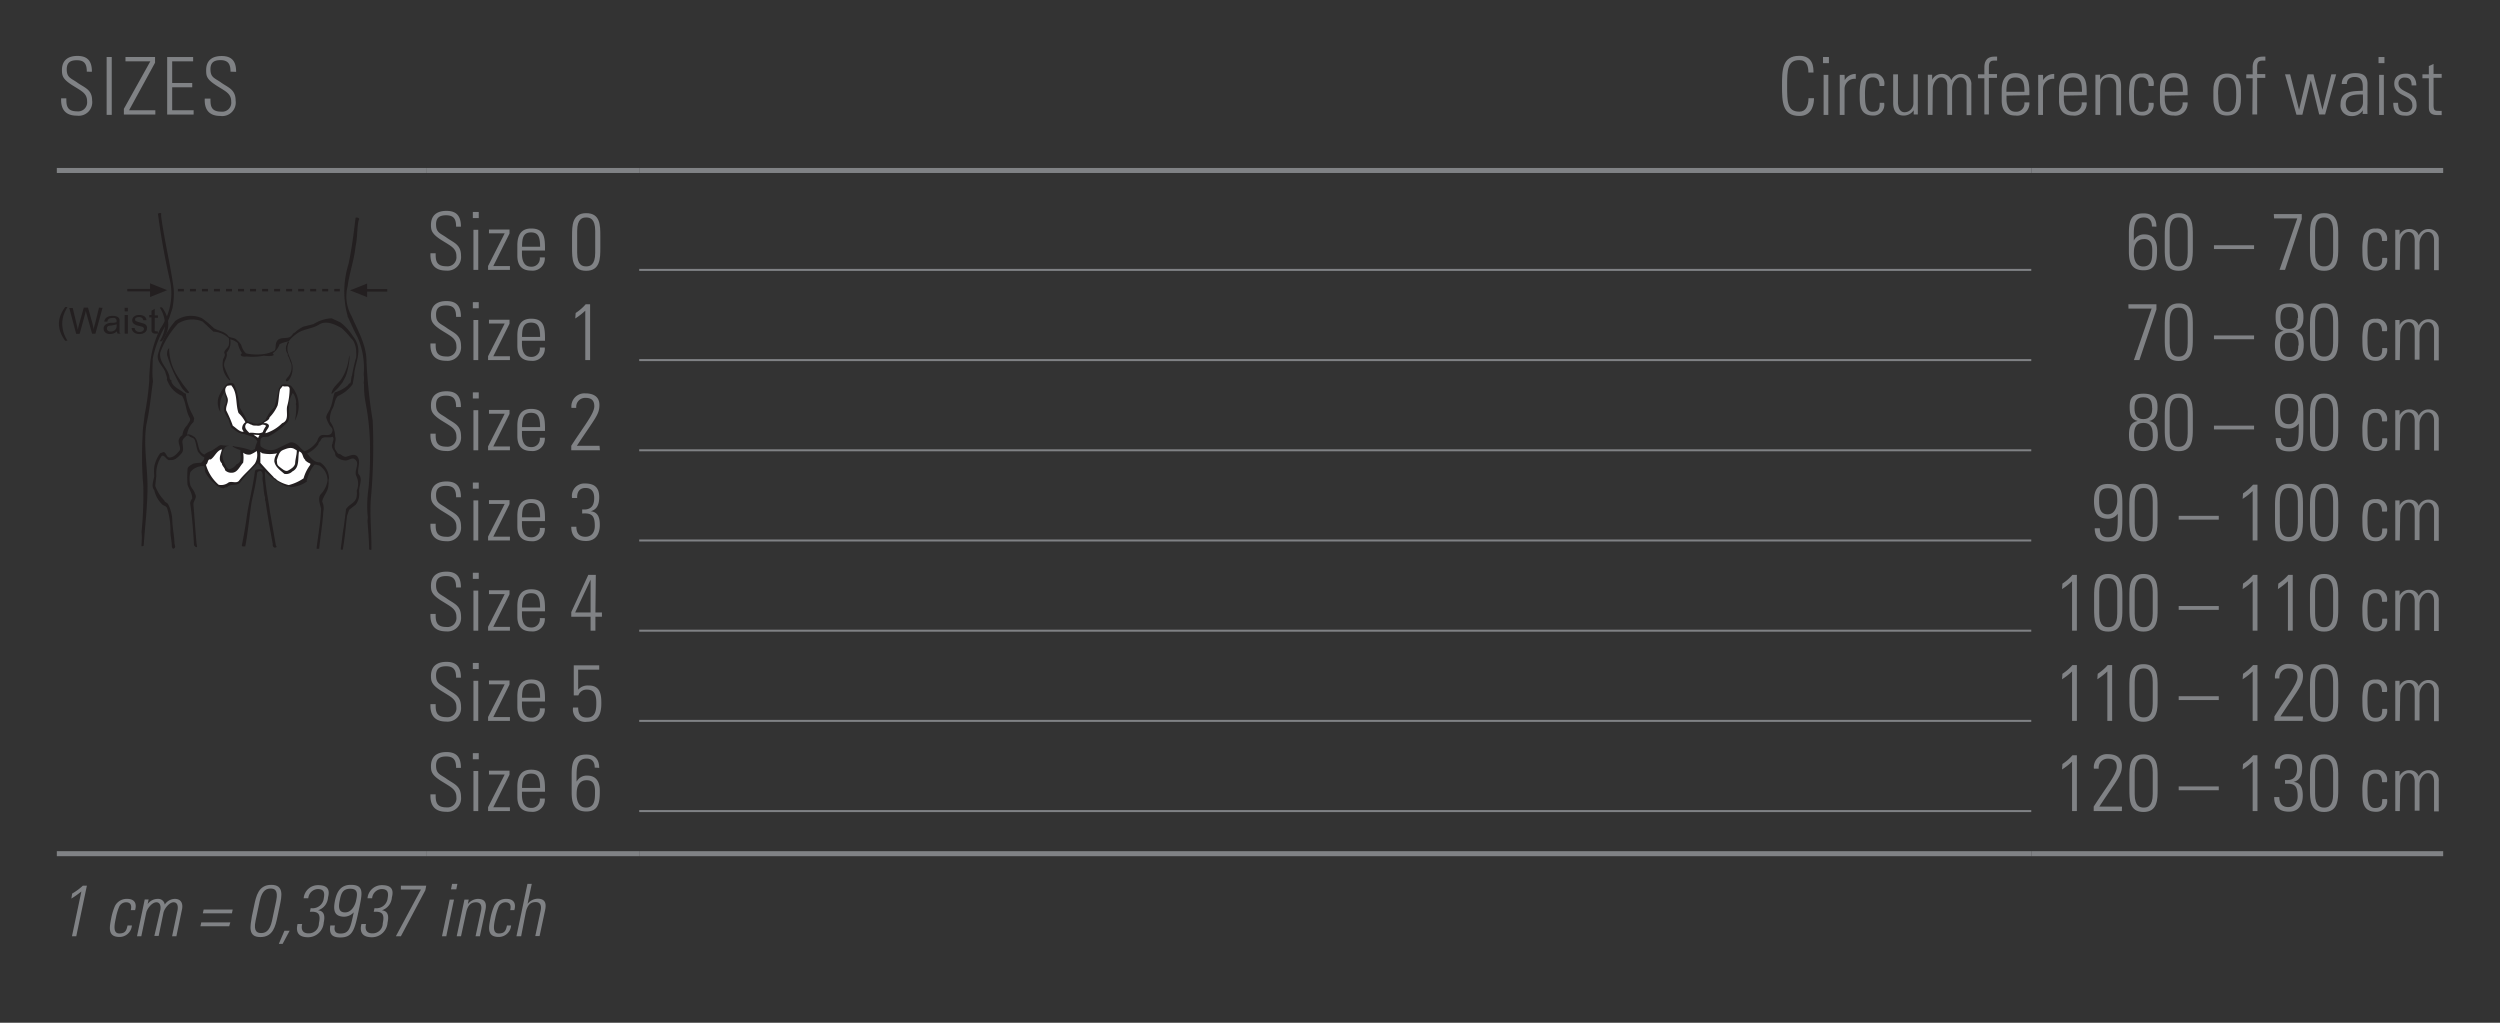 <svg id="Ebene_1" data-name="Ebene 1" xmlns="http://www.w3.org/2000/svg" xmlns:xlink="http://www.w3.org/1999/xlink" viewBox="0 0 249.45 102.05"><rect x="0" y="0" width="249.45" height="102.05" fill="#333333" stroke="none"/><defs><style>.cls-1,.cls-2,.cls-5,.cls-8,.cls-9{fill:none;}.cls-2,.cls-5{stroke:#231f20;stroke-width:0.25px;}.cls-2{stroke-miterlimit:3.86;}.cls-3,.cls-6{fill:#231f20;}.cls-3{fill-rule:evenodd;}.cls-4{clip-path:url(#clip-path);}.cls-5{stroke-miterlimit:3;stroke-dasharray:0.6 0.6;}.cls-7{fill:#fff;}.cls-8,.cls-9{stroke:#808285;stroke-miterlimit:10;}.cls-8{stroke-width:0.2px;}.cls-9{stroke-width:0.5px;}.cls-10{fill:#808285;}</style><clipPath id="clip-path"><rect class="cls-1" x="5.67" y="21.26" width="32.97" height="33.63"/></clipPath></defs><title>Leib-Ruecken 16</title><line class="cls-2" x1="15.08" y1="28.95" x2="12.7" y2="28.95"/><polygon class="cls-3" points="14.97 28.95 14.97 28.27 16.68 28.95 14.97 29.64 14.97 28.95"/><g class="cls-4"><line class="cls-2" x1="36.52" y1="28.97" x2="38.9" y2="28.97"/></g><polygon class="cls-3" points="36.63 28.97 36.63 29.65 34.92 28.97 36.63 28.29 36.63 28.97"/><line class="cls-5" x1="17.75" y1="28.95" x2="33.91" y2="28.95"/><g class="cls-4"><path class="cls-6" d="M15.26,38.08c-.2,1.44-.33,2.86-.65,4.27-.32,2,.11,4.21.11,6.21s-.25,3.88-.38,5.86c0,.08-.14.08-.22.08,0-.45.07-.92,0-1.37a38.94,38.94,0,0,0,.18-4.56c0-.34-.07-.71-.07-1a36.92,36.92,0,0,1,0-4.12c0-.72.14-1.38.2-2.06A28,28,0,0,0,14.89,38l0-.14c0-.58.07-1.17.11-1.75A9.88,9.88,0,0,1,16,32.79a6.2,6.2,0,0,0,1-4.61q-.78-3.35-1.24-6.85a.34.34,0,0,1,.32-.06l0,.33c.33,2.42.92,4.77,1.25,7.19a7.49,7.49,0,0,1-.13,2l-.15.44a5.68,5.68,0,0,1-.62,1.42,10.34,10.34,0,0,0-1.19,3.15c0,.69-.07,1.36,0,2Z"/><path class="cls-6" d="M36.29,38.21a2.91,2.91,0,0,0,0-.85,7.7,7.7,0,0,0-.62-3.73c-.38-.68-.67-1.4-1-2.09a.14.14,0,0,0,0-.09l-.07-.24a9.18,9.18,0,0,1,.17-4.85c.33-1.51.52-3.09.71-4.63.12-.06.31,0,.35.08s-.06.18-.07.28c-.14.79-.09,1.66-.28,2.47-.13,1.36-.61,2.64-.79,4a4,4,0,0,0,.4,3c.62,1.46,1.49,2.85,1.48,4.55a51,51,0,0,0,.62,5.86A58.84,58.84,0,0,1,37,49.84c-.11,1.69.08,3.27.06,5,0,0-.08.07-.14,0l-.09,0c0-1-.11-2-.16-2.89a1.9,1.9,0,0,0,0-.62,12.21,12.21,0,0,1,.1-2.61A35.34,35.34,0,0,0,36.92,45a23.77,23.77,0,0,0-.42-4.69,9.56,9.56,0,0,1-.18-1.94Z"/><path class="cls-6" d="M34.93,38.27c.15-.26.07-.53.19-.8a17.6,17.6,0,0,1,.42-1.82,4.63,4.63,0,0,0,0-.57,2.11,2.11,0,0,0-.14-.74,1.22,1.22,0,0,0-.38-.6,8.48,8.48,0,0,0-.93-1c-.65-.36-1.53-.81-2.26-.35s-1.67.42-2.34,1a3.08,3.08,0,0,0-.68.67,3.39,3.39,0,0,0-.91.28,1.8,1.8,0,0,1-.67.89v.06c.29.22-.29.29-.9.2a5.7,5.7,0,0,1-1.73.08c-.48.08-.76-.15-.45-.33a3,3,0,0,1-.43-1,1.58,1.58,0,0,0-.75-.38,1.52,1.52,0,0,1-.36,1.33c.16.55-.42.89-.2,1.48A8.79,8.79,0,0,0,23,37.94h-.11A2.17,2.17,0,0,1,22.24,36c0-.26.33-.52.13-.78,0-.32.39-.48.46-.79a1.87,1.87,0,0,0,0-.68,2.38,2.38,0,0,0-1.54-.66l-1.07-1a2.64,2.64,0,0,0-2.45.19A8.62,8.62,0,0,0,16,35.15c-.16.91.58,1.43.84,2.19.12.19,0,.52.26.59,0,.06,0,.09,0,.14.19.58.87.78,1.28,1.16.06,0,.15,0,.17.12a5.3,5.3,0,0,0,.65,2l.18.39-.07.37a2,2,0,0,0-.65,1.34c-.2.16-.44.35-.46.61s.21.86-.09,1.18-.61.71-1.09.66c-.41.11-.51-.49-.87-.42a3.09,3.09,0,0,0-.55,2l-.11,1a4.16,4.16,0,0,0,.92,1.47c0,.15.26.19.36.35a3.81,3.81,0,0,1,.42,1.51c0,.78.2,1.6.22,2.39,0,.15.15.35,0,.49s-.21,0-.26-.1c0-.61-.18-1.15-.14-1.79a7.68,7.68,0,0,0-.35-2.13c-.12-.2-.34-.2-.49-.35a2.84,2.84,0,0,1-.78-1.41c-.33-.4-.07-.93,0-1.4a5.19,5.19,0,0,1,0-.94A3.27,3.27,0,0,1,16,45.21c.18,0,.32-.22.49,0s.16.39.4.44c.45,0,.74-.36,1-.65s-.24-.82,0-1.25a.76.76,0,0,1,.31-.33,1.66,1.66,0,0,1,.49-1c.09-.24.39-.42.24-.73-.4-.67-.36-1.53-.76-2.19a2.56,2.56,0,0,1-1.39-1.33l-.13-.27c.06-.25-.09-.48-.14-.73-.21-.63-.92-1.07-.75-1.81a9.11,9.11,0,0,1,1.36-2.88l.36-.45a2.66,2.66,0,0,1,2.67-.28,10.41,10.41,0,0,1,1.2,1c.47.29,1.12.31,1.43.8.25.19.59.12.81.33l0,0,0,0c.39.34.49.54.52.66s.2.54.47.73a5.37,5.37,0,0,0,1.63.07,3.05,3.05,0,0,0,1.21-.38c.16-.36,0-.65.27-1s1-.13,1.29-.37.23-.35.43-.4a3.07,3.07,0,0,1,.87-.6l1-.25a3.67,3.67,0,0,1,1.81-.58l.9.42a5.79,5.79,0,0,1,1.26,1.41A2.26,2.26,0,0,1,35.76,35c0,.85-.4,1.62-.42,2.48l-.15.85a3.61,3.61,0,0,1-1.48,1.19c-.31.33-.31.79-.49,1.18a2.2,2.2,0,0,0-.29,1.36,2.65,2.65,0,0,1,.51,1.48c.18.51-.29,1,.13,1.49.07.11.13.26.28.26s.42.35.71.28.74-.33,1.06-.06c.45.52,0,1.2.14,1.78.52.51,0,1.22.08,1.84a1.78,1.78,0,0,1-.34,1.22l-.66.52-.21.59c-.14,1.12-.22,2.25-.42,3.34,0,.09-.15.06-.22,0l0,0c.12-.75.18-1.55.32-2.28l.22-1.72c.32-.53,1-.6,1.06-1.31a1.55,1.55,0,0,0,0-.52,1.77,1.77,0,0,0-.07-1.54c-.19-.59.52-1.33-.26-1.68-.28,0-.42.12-.66.19a1.3,1.3,0,0,1-1-.35c-.19-.11-.13-.31-.2-.46s-.42-.54-.22-.88c0-.21.21-.49,0-.67-.34.17-.9-.11-1.13.25-.07.2-.28.29-.29.51a2.85,2.85,0,0,1-1.12.91c.35.4.7.92,1.29.88a1.94,1.94,0,0,1,.9,1.61c-.09.19,0,.43-.06.65,0,.65-.52,1.06-.62,1.66a1.54,1.54,0,0,1,.11,1c-.07,1.22-.29,2.47-.41,3.69a.39.39,0,0,1-.26,0l0-.08c.16-1.26.4-2.61.45-3.91-.11-.45-.35-1-.06-1.41a2.54,2.54,0,0,0,.7-1.37,1.75,1.75,0,0,0-.85-1.54c-.16,0-.27-.09-.44-.07a3.66,3.66,0,0,0-.75,1.47c0,.06-.09.12,0,.2a3,3,0,0,1-1.65.58c-.13-.14-.38,0-.53-.12A7.18,7.18,0,0,1,26.43,47l0,0c0,1.41.34,2.73.51,4.09l.59,3.34s.08.08.06.14-.21.12-.31,0-.06-.22-.07-.32c-.26-1.39-.51-2.81-.72-4.22-.09-.12,0-.34-.07-.49-.13-.47-.11-1-.2-1.48s.13-.8-.2-1.06c-.18,0-.37.06-.37.26-.12,1-.33,1.86-.53,2.77-.24,1.49-.36,3-.65,4.51-.11-.06-.29.06-.34-.11.18-.92.34-1.8.47-2.73.21-1.56.64-3.12.84-4.7.16-.29.59-.15.83-.17l-.54-.61A13.55,13.55,0,0,0,24,48.09c-.33.47-1,.12-1.35.53a.56.56,0,0,0-.34.11,1.35,1.35,0,0,1-.93-.53,3.32,3.32,0,0,1-.89-1.08c-.09-.19,0-.41-.12-.61l-.07,0A1.6,1.6,0,0,0,19,47.1a2.61,2.61,0,0,0,0,1.34c.12.29.39.51.45.82.27.38-.15.68-.15,1.06.11,1.33.19,2.56.31,3.89l.06.35c-.15.12-.22-.09-.31-.14-.09-1.46-.18-2.82-.39-4.23a1,1,0,0,1,.21-.45c0-.54-.32-.92-.47-1.38a10.61,10.61,0,0,1,0-1.51c0-.31.32-.42.55-.58a3.37,3.37,0,0,1,.8-.09c.15-.14.35-.31.32-.56-.26-.07-.41-.32-.6-.51-.19-.39-.2-.85-.36-1.24-.12-.24-.38-.18-.52-.34s-.29,0-.35-.12.17,0,.22-.07c.25,0,.43.14.63.26.52.49.21,1.46,1,1.76.33-.31.75-.35,1.08-.63.19-.1.34-.27.54-.32a8,8,0,0,0,.87.07c.07,0,.18,0,.21,0v0c-.25,0-.62,0-.7.28-.46.54-.08,1.34.21,1.88l.22.18a1.1,1.1,0,0,0,.76-.49c.65-.23.35-.9.4-1.39L24,44.91a2.94,2.94,0,0,1-.79-.35c0-.12.18,0,.26,0a7.73,7.73,0,0,1,1.64.39l.33-.14a2.71,2.71,0,0,1,.24-.74c-.22-.55-.88-.58-1.35-.78-.5,0-.85-.35-1.23-.61a4.5,4.5,0,0,1-.28-.79c-.22-.47-.73-1-.33-1.57a1,1,0,0,0-.06-.89c0-.11,0-.2,0-.31A2.12,2.12,0,0,0,22,40a4.07,4.07,0,0,0,0,1.13,1.82,1.82,0,0,1-.2-1.47,3.61,3.61,0,0,1,.89-1.38c.21-.07.51-.15.67.07a7.23,7.23,0,0,1,.55,2.28c.24.44.53.86.72,1.29.14.28.47.15.67.33.18,0,.39.09.53,0,.29,0,.48-.22.68-.38a3.58,3.58,0,0,1,.85-1.21,17.42,17.42,0,0,0,.48-1.94c.14-.08.18-.31.35-.35a1.38,1.38,0,0,1,.85.13,2.88,2.88,0,0,1,.76,1.88A3.09,3.09,0,0,1,29.41,42a5.79,5.79,0,0,0,.14-1.58c-.07-.09,0-.2,0-.29a1.76,1.76,0,0,0-.33-.92,2,2,0,0,0-.35,1.19c-.14.62.24,1.4-.32,1.87a7.5,7.5,0,0,1-1.75,1.28c-.29.11-.69-.09-.8.33a1.93,1.93,0,0,0,0,.64,1.49,1.49,0,0,0,1.58.28l1.35-.65c.68-.12,1,.62,1.46.88a2.66,2.66,0,0,0,1.25-1c.08-.23.19-.56.49-.62s.82.15,1-.28-.21-.54-.31-.82a3.35,3.35,0,0,1-.27-.63c0-.36.31-.62.42-1,.22-.49.22-1,.43-1.52a3.5,3.5,0,0,0,1.27-.68l.2-.24"/><path class="cls-6" d="M33.76,38.68l-.61.6s-.06,0-.08,0c.08-.62.68-1,1-1.47a4.92,4.92,0,0,0,.74-2.13c.07,0,0-.14.08-.2a6.74,6.74,0,0,1-.39,2.06l-.32.61Z"/><path class="cls-6" d="M28.83,34.18c-.52,1,.47,1.71.36,2.69A1.83,1.83,0,0,1,28.76,38c-.06,0-.15.12-.22,0s.07-.18.08-.27a1.52,1.52,0,0,0,.44-1.46c-.16-.24-.16-.55-.35-.78.06-.24-.19-.35-.16-.58a.71.71,0,0,1,.08-.55c0-.08.09-.38.21-.22"/><path class="cls-6" d="M18.11,38.13c.22.35.51.65.75,1,0,0,0,.09-.07.09-.24,0-.36-.2-.51-.35s-.31-.47-.46-.72l-.15-.28a13.07,13.07,0,0,1-1-2.45c0-.25,0-.54.21-.68a5.12,5.12,0,0,0,.41,2,6.7,6.7,0,0,0,.62,1.09Z"/><path class="cls-7" d="M23.11,38.5c.61.74.38,1.84.69,2.71a3.3,3.3,0,0,1,.69.92.73.73,0,0,0-.33.61c0,.15.15.25.13.35-.41,0-.72-.39-1.06-.61a12.39,12.39,0,0,0-.66-1.53c-.07-.46.29-.82.12-1.28s-.39-.86,0-1.18c.14,0,.32-.08.45,0"/><path class="cls-7" d="M28.9,38.77a6.65,6.65,0,0,1-.24,1.74c-.15.56.25,1.43-.51,1.72a3.94,3.94,0,0,1-1.66,1c0-.35.72-.76.08-1a.73.73,0,0,0-.28,0c.2-.21.56-.27.61-.59a3.94,3.94,0,0,0,.8-1.19c.13-.55.11-1.06.25-1.61l.27-.33c.19.15.62-.12.67.25"/><path class="cls-7" d="M26.12,42.37c.14,0,.32,0,.43.13a2.27,2.27,0,0,0-.33.62c-.41.24-.89,0-1.35.07-.19-.22-.52-.46-.36-.81s.41,0,.61,0c.13.12.36.07.52.09a.74.74,0,0,0,.48-.08"/><path class="cls-7" d="M25.9,43.41a1.13,1.13,0,0,0-.14.29l-.47-.33,0,0Z"/><path class="cls-7" d="M29.62,44.95c0,.44-.17.88-.18,1.35-.1.32-.45.52-.71.66s-.62-.21-.88-.41-.19-.41-.23-.65c.13-.37.22-.84.62-1s.81-.33,1.19-.07Z"/><path class="cls-7" d="M22.14,44.85c-.08.42-.42,1,0,1.38,0,.26.29.42.32.69a.84.84,0,0,0,.66.25c.58,0,.78-.62,1.14-1a3.15,3.15,0,0,0,0-1,.9.9,0,0,0,.73.18,3.32,3.32,0,0,0,.63-.35,1.66,1.66,0,0,1-.19,1.25c-.49.61-1.13,1.11-1.61,1.75-.28.25-.65,0-1,.13a1.19,1.19,0,0,1-1,.24,4.1,4.1,0,0,1-1.27-2c.24-.14.13-.6.47-.52.4-.27.58-.84,1.06-1"/><path class="cls-7" d="M30.43,45.9a1.31,1.31,0,0,0,.53.35v.13a4,4,0,0,0-.67,1.35,4.68,4.68,0,0,1-1.48.67,3.62,3.62,0,0,1-1.2-.52c-.06-.13-.26-.16-.34-.31-.45-.46-.87-.91-1.29-1.39V45.1c.07,0,.12.12.21.13a3.6,3.6,0,0,0,1.46,0,1.36,1.36,0,0,0-.28.78c.07.56.57.9,1,1.27a.86.86,0,0,0,.8-.24c.75-.37.53-1.31.67-2,.44.14.31.6.61.83"/><path class="cls-6" d="M6.74,34H6.51a3.08,3.08,0,0,1-.46-.81,2.45,2.45,0,0,1-.17-.87,2.32,2.32,0,0,1,.18-.91,3.67,3.67,0,0,1,.45-.78h.23a3.67,3.67,0,0,0-.42.9,3,3,0,0,0-.11.79A3.17,3.17,0,0,0,6.74,34Z"/><path class="cls-6" d="M10.23,30.72l-.71,2.58H9.19l-.56-2A2.24,2.24,0,0,1,8.57,31h0l-.07.31-.55,2H7.6l-.69-2.58h.35l.4,1.69q.08.33.1.49v0h0q.07-.33.11-.48l.49-1.74h.42L9.15,32a7.07,7.07,0,0,1,.2.91h0q0-.21.12-.56l.41-1.66Z"/><path class="cls-6" d="M12.06,33.29h-.33a.7.7,0,0,1-.06-.23,1,1,0,0,1-.69.27.69.69,0,0,1-.47-.15.49.49,0,0,1-.17-.39.5.5,0,0,1,.16-.38,1,1,0,0,1,.57-.2l.29,0,.27-.06a1.57,1.57,0,0,0,0-.2.29.29,0,0,0-.19-.22.7.7,0,0,0-.25,0,.6.6,0,0,0-.32.08.42.42,0,0,0-.16.28l-.31,0a.63.63,0,0,1,.26-.43,1,1,0,0,1,.58-.14,1,1,0,0,1,.49.1.41.41,0,0,1,.19.24,1.5,1.5,0,0,1,0,.36v.43c0,.26,0,.43,0,.52A.67.67,0,0,0,12.06,33.29Zm-.42-.82v-.11a3.35,3.35,0,0,1-.61.13q-.36,0-.36.3a.27.27,0,0,0,.1.21.41.41,0,0,0,.28.08.65.65,0,0,0,.41-.14A.57.57,0,0,0,11.64,32.47Z"/><path class="cls-6" d="M12.76,31.07h-.32v-.36h.32Zm0,2.22h-.32V31.43h.32Z"/><path class="cls-6" d="M14.29,31.95a.33.33,0,0,0-.12-.23.47.47,0,0,0-.29-.08.61.61,0,0,0-.29.06.19.19,0,0,0-.11.18.16.16,0,0,0,.09.16,1.9,1.9,0,0,0,.35.12l.44.13a.53.53,0,0,1,.23.16.46.46,0,0,1,.08.29.53.53,0,0,1-.2.42.82.82,0,0,1-.54.17.9.9,0,0,1-.55-.15.66.66,0,0,1-.25-.45l.31,0a.43.43,0,0,0,.15.29.53.53,0,0,0,.34.1.5.5,0,0,0,.32-.09.26.26,0,0,0,.11-.21.18.18,0,0,0-.05-.14.32.32,0,0,0-.13-.08l-.34-.09a1.1,1.1,0,0,1-.52-.23.45.45,0,0,1-.13-.32.47.47,0,0,1,.19-.38.77.77,0,0,1,.5-.15.89.89,0,0,1,.52.13.55.55,0,0,1,.22.39Z"/><path class="cls-6" d="M15.78,33.29l-.24,0a.5.5,0,0,1-.3-.07.3.3,0,0,1-.12-.19,1.78,1.78,0,0,1,0-.31V31.67h-.23v-.24h.23V31l.32-.19v.66h.32v.24h-.32v1.09a.49.49,0,0,0,0,.2s.07.06.15.06h.14Z"/><path class="cls-6" d="M16.16,30.67a3.09,3.09,0,0,1,.46.81,2.46,2.46,0,0,1,.17.88,2.31,2.31,0,0,1-.18.91,3.66,3.66,0,0,1-.45.78h-.23a3.66,3.66,0,0,0,.42-.9,3,3,0,0,0,.11-.79,3.17,3.17,0,0,0-.53-1.69Z"/></g><line class="cls-8" x1="63.78" y1="26.93" x2="202.68" y2="26.93"/><line class="cls-8" x1="63.78" y1="35.93" x2="202.68" y2="35.93"/><line class="cls-8" x1="63.78" y1="44.93" x2="202.68" y2="44.93"/><line class="cls-8" x1="63.78" y1="53.93" x2="202.68" y2="53.93"/><line class="cls-8" x1="63.78" y1="62.93" x2="202.68" y2="62.93"/><line class="cls-8" x1="63.78" y1="71.93" x2="202.68" y2="71.93"/><line class="cls-8" x1="63.78" y1="80.93" x2="202.68" y2="80.93"/><line class="cls-9" x1="5.67" y1="17.01" x2="42.52" y2="17.01"/><line class="cls-9" x1="42.52" y1="17.01" x2="63.78" y2="17.01"/><line class="cls-9" x1="63.78" y1="17.01" x2="202.68" y2="17.01"/><line class="cls-9" x1="202.68" y1="17.01" x2="243.78" y2="17.01"/><line class="cls-9" x1="5.67" y1="85.18" x2="42.52" y2="85.18"/><line class="cls-9" x1="42.52" y1="85.18" x2="63.78" y2="85.18"/><line class="cls-9" x1="63.78" y1="85.18" x2="202.68" y2="85.18"/><line class="cls-9" x1="202.68" y1="85.18" x2="243.78" y2="85.18"/><path class="cls-10" d="M8.66,7.15c0-.71-.19-1.14-1-1.14-.62,0-1,.22-1,.9,0,.86.43.88,1.08,1.35S9.19,8.92,9.19,10a1.35,1.35,0,0,1-1.52,1.54c-1.12,0-1.62-.61-1.57-1.73h.52c0,.64,0,1.3,1.07,1.3a.9.9,0,0,0,1-1c0-.78-.51-1-1.34-1.52C6.24,7.91,6.19,7.57,6.18,7c0-1,.62-1.42,1.55-1.42,1.19,0,1.44.74,1.44,1.58Z"/><path class="cls-10" d="M11.15,5.69v5.77h-.51V5.69Z"/><path class="cls-10" d="M15.47,5.69v.57L12.88,11H15.5v.43H12.36v-.57L15,6.12H12.52V5.69Z"/><path class="cls-10" d="M19.27,5.69v.43H17.18V8.28h2v.43h-2V11h2.14v.43H16.68V5.69Z"/><path class="cls-10" d="M23,7.15C23,6.44,22.8,6,22,6c-.62,0-1,.22-1,.9,0,.86.43.88,1.08,1.35s1.43.66,1.43,1.78A1.35,1.35,0,0,1,22,11.57c-1.12,0-1.62-.61-1.57-1.73H21c0,.64,0,1.3,1.07,1.3a.9.9,0,0,0,1-1c0-.78-.51-1-1.34-1.52-1.11-.69-1.16-1-1.16-1.61,0-1,.62-1.42,1.55-1.42,1.19,0,1.44.74,1.44,1.58Z"/><path class="cls-10" d="M177.81,8.57c0-1.56,0-3,1.73-3,1.39,0,1.41,1.15,1.41,1.67h-.51c0-.64-.17-1.24-.9-1.24-1.2,0-1.22,1-1.22,2.57s0,2.57,1.22,2.57c.66,0,.9-.59.91-1.34H181c0,.42-.09,1.77-1.45,1.77C177.83,11.57,177.81,10.13,177.81,8.57Z"/><path class="cls-10" d="M181.9,6.3V5.69h.59V6.3Zm.06,5.17v-4h.47v4Z"/><path class="cls-10" d="M184.07,8h0a1.21,1.21,0,0,1,1.1-.62v.49a1,1,0,0,0-1.12,1v2.6h-.48v-4h.48Z"/><path class="cls-10" d="M187.54,8.58c0-.5-.16-.86-.7-.86a.66.66,0,0,0-.64.46,5.56,5.56,0,0,0-.11,1.27c0,.73,0,1.7.74,1.7s.71-.4.73-.89H188a1.07,1.07,0,0,1-1.09,1.27c-1.35,0-1.35-1.08-1.35-2.08a5.37,5.37,0,0,1,.12-1.33,1.15,1.15,0,0,1,1.2-.78A1,1,0,0,1,188,8.58Z"/><path class="cls-10" d="M191.36,7.42v4h-.41V11h0a1.2,1.2,0,0,1-1,.53c-.82,0-1.05-.61-1.05-1.26V7.42h.48V10.2c0,.11,0,1,.67,1a.9.9,0,0,0,.87-.89V7.42Z"/><path class="cls-10" d="M192.83,11.46h-.47v-4h.43v.5h0a1.07,1.07,0,0,1,1-.58.93.93,0,0,1,.91.63,1.06,1.06,0,0,1,1-.63,1,1,0,0,1,1,1.11v3h-.47V8.57c0-.4-.15-.85-.62-.85s-.83.61-.83,1.14v2.6h-.48V8.57c0-.4-.15-.85-.62-.85s-.83.61-.83,1.14Z"/><path class="cls-10" d="M198,7.81h-.64V7.42H198V6.74c0-.38.06-1.09,1-1.09l.27,0v.4h-.36c-.46,0-.46.42-.46.65v.69h.81v.38h-.81v3.65H198Z"/><path class="cls-10" d="M200.21,9.54v.31c0,.56.15,1.3.9,1.3a.82.82,0,0,0,.88-.93h.5a1.22,1.22,0,0,1-1.38,1.31c-.69,0-1.38-.28-1.38-1.5V9c0-1.17.48-1.7,1.38-1.7,1.38,0,1.38,1,1.38,2.2ZM202,9.16c0-.9-.14-1.43-.9-1.43s-.9.54-.9,1.43Z"/><path class="cls-10" d="M203.87,8h0a1.21,1.21,0,0,1,1.1-.62v.49a1,1,0,0,0-1.12,1v2.6h-.48v-4h.48Z"/><path class="cls-10" d="M205.93,9.54v.31c0,.56.15,1.3.9,1.3a.82.82,0,0,0,.88-.93h.5a1.22,1.22,0,0,1-1.38,1.31c-.69,0-1.38-.28-1.38-1.5V9c0-1.17.48-1.7,1.38-1.7,1.38,0,1.38,1,1.38,2.2Zm1.81-.38c0-.9-.14-1.43-.9-1.43s-.9.54-.9,1.43Z"/><path class="cls-10" d="M209.55,11.46h-.47v-4h.47v.5h0a1.16,1.16,0,0,1,1-.58c1,0,1.09.74,1.09,1.27v2.85h-.48V8.64c0-.47-.18-.91-.74-.91s-.86.3-.86,1.2Z"/><path class="cls-10" d="M214.38,8.58c0-.5-.16-.86-.7-.86a.66.66,0,0,0-.64.46,5.56,5.56,0,0,0-.11,1.27c0,.73,0,1.7.74,1.7s.71-.4.73-.89h.48a1.07,1.07,0,0,1-1.09,1.27c-1.35,0-1.35-1.08-1.35-2.08a5.37,5.37,0,0,1,.12-1.33,1.15,1.15,0,0,1,1.2-.78,1,1,0,0,1,1.12,1.24Z"/><path class="cls-10" d="M216,9.54v.31c0,.56.15,1.3.9,1.3a.82.82,0,0,0,.88-.93h.5a1.22,1.22,0,0,1-1.38,1.31c-.69,0-1.38-.28-1.38-1.5V9c0-1.17.48-1.7,1.38-1.7,1.38,0,1.38,1,1.38,2.2Zm1.81-.38c0-.9-.14-1.43-.9-1.43s-.9.54-.9,1.43Z"/><path class="cls-10" d="M220.85,9.88V9c0-1,.44-1.66,1.38-1.66S223.6,8,223.6,9v.87c0,1-.44,1.66-1.38,1.66S220.85,10.93,220.85,9.88Zm.48-.44c0,1.06.12,1.72.9,1.72s.9-.66.9-1.72-.12-1.71-.9-1.71S221.32,8.39,221.32,9.44Z"/><path class="cls-10" d="M224.77,7.81h-.64V7.42h.64V6.74c0-.38.06-1.09,1-1.09l.27,0v.4h-.36c-.46,0-.46.42-.46.65v.69h.81v.38h-.81v3.65h-.48Z"/><path class="cls-10" d="M228,7.42h.51l.89,3.53h0l.85-3.53h.59l.89,3.53h0l.89-3.53h.48l-1.1,4h-.59L230.57,8h0l-.84,3.45h-.59Z"/><path class="cls-10" d="M235.77,11h0a1.28,1.28,0,0,1-1.13.58,1.06,1.06,0,0,1-1.1-1.19c0-1.42,1.41-1.27,2.22-1.34V8.68c0-.59-.17-1-.81-1-.44,0-.78.22-.78.7h-.51c0-.78.63-1.08,1.33-1.08.4,0,1.24,0,1.24,1.07v2a8.64,8.64,0,0,0,0,1h-.49Zm0-1.57c-.68,0-1.71-.06-1.71.93,0,.46.23.83.72.83a1,1,0,0,0,1-1Z"/><path class="cls-10" d="M237.33,6.3V5.69h.59V6.3Zm.06,5.17v-4h.47v4Z"/><path class="cls-10" d="M240,11.54c-.86,0-1.2-.42-1.2-1.28h.48c0,.55.13.92.74.92a.62.62,0,0,0,.68-.71c0-1.06-1.8-.78-1.8-2.12,0-.74.51-1,1.2-1s1,.55,1,1.17h-.47c0-.51-.16-.78-.7-.78a.57.57,0,0,0-.61.58c0,1,1.8.74,1.8,2.09A1,1,0,0,1,240,11.54Z"/><path class="cls-10" d="M241.71,7.81V7.42h.64V6.59l.47-.21v1h.81v.38h-.81V10.4c0,.54.06.66.44.66a2.33,2.33,0,0,0,.37,0v.42l-.45,0c-.64,0-.83-.29-.83-.78V7.81Z"/><path class="cls-10" d="M45.51,22.62c0-.71-.19-1.14-1-1.14-.62,0-1,.22-1,.9,0,.86.43.88,1.08,1.35S46,24.39,46,25.51A1.35,1.35,0,0,1,44.52,27c-1.12,0-1.62-.61-1.57-1.73h.52c0,.64,0,1.3,1.07,1.3a.9.9,0,0,0,1-1c0-.78-.51-1-1.34-1.52C43.09,23.38,43,23,43,22.46c0-1,.62-1.42,1.55-1.42,1.19,0,1.44.74,1.44,1.58Z"/><path class="cls-10" d="M47.18,21.76v-.61h.59v.61Zm.06,5.17v-4h.48v4Z"/><path class="cls-10" d="M48.7,26.54l1.66-3.26H48.79v-.38h2.05v.4l-1.62,3.25h1.66v.38H48.7Z"/><path class="cls-10" d="M52.08,25v.31c0,.56.15,1.3.9,1.3a.82.82,0,0,0,.88-.93h.5A1.22,1.22,0,0,1,53,27c-.69,0-1.38-.28-1.38-1.5v-1c0-1.17.48-1.7,1.38-1.7,1.38,0,1.38,1,1.38,2.2Zm1.81-.38c0-.9-.14-1.43-.9-1.43s-.9.54-.9,1.43Z"/><path class="cls-10" d="M59.9,23.54v1.21c0,1,0,2.27-1.41,2.27s-1.41-1.22-1.41-2.27V23.54c0-1,0-2.27,1.41-2.27S59.9,22.49,59.9,23.54Zm-2.31,1.69c0,1.26.55,1.35.9,1.35s.9-.1.9-1.35V23.05c0-1.26-.55-1.35-.9-1.35s-.9.1-.9,1.35Z"/><path class="cls-10" d="M214.72,22.6c0-.55-.25-.9-.81-.9-1,0-1,1-1,1.85V24h0a1.14,1.14,0,0,1,1.08-.61c1.32,0,1.24,1.41,1.24,1.58,0,1.09-.13,2-1.34,2s-1.47-.79-1.47-1.9V23.29c0-1.35.25-2,1.47-2,.86,0,1.27.46,1.28,1.33Zm-.8,1.26c-.58,0-1,.38-1,1.33,0,0-.11,1.4.93,1.4.86,0,.9-.78.9-1.45C214.78,24.27,214.57,23.85,213.92,23.85Z"/><path class="cls-10" d="M218.8,23.54v1.21c0,1,0,2.27-1.41,2.27S216,25.79,216,24.75V23.54c0-1,0-2.27,1.41-2.27S218.8,22.49,218.8,23.54Zm-2.31,1.69c0,1.26.55,1.35.9,1.35s.9-.1.9-1.35V23.05c0-1.26-.55-1.35-.9-1.35s-.9.1-.9,1.35Z"/><path class="cls-10" d="M220.91,24.85v-.38h4v.38Z"/><path class="cls-10" d="M226.88,21.36h2.79v.51L228,26.93h-.55l1.77-5.14h-2.31Z"/><path class="cls-10" d="M233.31,23.54v1.21c0,1,0,2.27-1.41,2.27s-1.41-1.22-1.41-2.27V23.54c0-1,0-2.27,1.41-2.27S233.31,22.49,233.31,23.54ZM231,25.23c0,1.26.55,1.35.9,1.35s.9-.1.9-1.35V23.05c0-1.26-.55-1.35-.9-1.35s-.9.1-.9,1.35Z"/><path class="cls-10" d="M237.68,24.05c0-.5-.16-.86-.7-.86a.66.66,0,0,0-.64.46,5.56,5.56,0,0,0-.11,1.27c0,.73,0,1.7.74,1.7s.71-.4.73-.89h.48A1.07,1.07,0,0,1,237.07,27c-1.35,0-1.35-1.08-1.35-2.08a5.37,5.37,0,0,1,.12-1.33,1.15,1.15,0,0,1,1.2-.78,1,1,0,0,1,1.12,1.24Z"/><path class="cls-10" d="M239.45,26.93H239v-4h.43v.5h0a1.07,1.07,0,0,1,1-.58.93.93,0,0,1,.91.63,1.06,1.06,0,0,1,1-.63,1,1,0,0,1,1,1.11v3h-.47V24c0-.4-.15-.85-.62-.85s-.83.61-.83,1.14v2.6h-.48V24c0-.4-.15-.85-.62-.85s-.83.61-.83,1.14Z"/><path class="cls-10" d="M45.51,31.62c0-.71-.19-1.14-1-1.14-.62,0-1,.22-1,.9,0,.86.43.88,1.08,1.35S46,33.39,46,34.51A1.35,1.35,0,0,1,44.52,36c-1.12,0-1.62-.61-1.57-1.73h.52c0,.64,0,1.3,1.07,1.3a.9.9,0,0,0,1-1c0-.78-.51-1-1.34-1.52C43.09,32.38,43,32,43,31.46c0-1,.62-1.42,1.55-1.42,1.19,0,1.44.74,1.44,1.58Z"/><path class="cls-10" d="M47.18,30.76v-.61h.59v.61Zm.06,5.17v-4h.48v4Z"/><path class="cls-10" d="M48.7,35.54l1.66-3.26H48.79v-.38h2.05v.4l-1.62,3.25h1.66v.38H48.7Z"/><path class="cls-10" d="M52.08,34v.31c0,.56.15,1.3.9,1.3a.82.82,0,0,0,.88-.93h.5A1.22,1.22,0,0,1,53,36c-.69,0-1.38-.28-1.38-1.5v-1c0-1.17.48-1.7,1.38-1.7,1.38,0,1.38,1,1.38,2.2Zm1.81-.38c0-.9-.14-1.43-.9-1.43s-.9.54-.9,1.43Z"/><path class="cls-10" d="M57.44,31.23a4.75,4.75,0,0,0,1-.87h.44v5.57h-.48V31a7,7,0,0,1-1,.78Z"/><path class="cls-10" d="M212.37,30.36h2.8v.51l-1.7,5.06h-.55l1.77-5.14h-2.31Z"/><path class="cls-10" d="M218.8,32.54v1.21c0,1,0,2.27-1.41,2.27S216,34.79,216,33.75V32.54c0-1,0-2.27,1.41-2.27S218.8,31.49,218.8,32.54Zm-2.31,1.69c0,1.26.55,1.35.9,1.35s.9-.1.9-1.35V32.05c0-1.26-.55-1.35-.9-1.35s-.9.1-.9,1.35Z"/><path class="cls-10" d="M220.91,33.85v-.38h4v.38Z"/><path class="cls-10" d="M229,33c.75.17.87.73.87,1.41s-.19,1.6-1.44,1.6-1.44-.87-1.44-1.6.12-1.24.87-1.41l0,0c-.67-.14-.8-.7-.8-1.33s0-1.39,1.39-1.39,1.39.88,1.39,1.39-.13,1.19-.82,1.33Zm.36,1.47c0-.6-.06-1.27-.93-1.27s-.93.67-.93,1.27.22,1.15.93,1.15S229.32,35.13,229.32,34.48Zm-.06-2.75c0-.66-.17-1.08-.88-1.08s-.88.42-.88,1.08.21,1.1.88,1.1S229.26,32.37,229.26,31.73Z"/><path class="cls-10" d="M233.31,32.54v1.21c0,1,0,2.27-1.41,2.27s-1.41-1.22-1.41-2.27V32.54c0-1,0-2.27,1.41-2.27S233.31,31.49,233.31,32.54ZM231,34.23c0,1.26.55,1.35.9,1.35s.9-.1.9-1.35V32.05c0-1.26-.55-1.35-.9-1.35s-.9.1-.9,1.35Z"/><path class="cls-10" d="M237.68,33.05c0-.5-.16-.86-.7-.86a.66.66,0,0,0-.64.46,5.56,5.56,0,0,0-.11,1.27c0,.73,0,1.7.74,1.7s.71-.4.73-.89h.48A1.07,1.07,0,0,1,237.07,36c-1.35,0-1.35-1.08-1.35-2.08a5.37,5.37,0,0,1,.12-1.33,1.15,1.15,0,0,1,1.2-.78,1,1,0,0,1,1.12,1.24Z"/><path class="cls-10" d="M239.45,35.93H239v-4h.43v.5h0a1.07,1.07,0,0,1,1-.58.93.93,0,0,1,.91.63,1.06,1.06,0,0,1,1-.63,1,1,0,0,1,1,1.11v3h-.47V33c0-.4-.15-.85-.62-.85s-.83.61-.83,1.14v2.6h-.48V33c0-.4-.15-.85-.62-.85s-.83.61-.83,1.14Z"/><path class="cls-10" d="M45.51,40.62c0-.71-.19-1.14-1-1.14-.62,0-1,.22-1,.9,0,.86.43.88,1.08,1.35S46,42.39,46,43.51A1.35,1.35,0,0,1,44.52,45c-1.12,0-1.62-.61-1.57-1.73h.52c0,.64,0,1.3,1.07,1.3a.9.9,0,0,0,1-1c0-.78-.51-1-1.34-1.52C43.09,41.38,43,41,43,40.46c0-1,.62-1.42,1.55-1.42,1.19,0,1.44.74,1.44,1.58Z"/><path class="cls-10" d="M47.18,39.76v-.61h.59v.61Zm.06,5.17v-4h.48v4Z"/><path class="cls-10" d="M48.7,44.54l1.66-3.26H48.79v-.38h2.05v.4l-1.62,3.25h1.66v.38H48.7Z"/><path class="cls-10" d="M52.08,43v.31c0,.56.15,1.3.9,1.3a.82.82,0,0,0,.88-.93h.5A1.22,1.22,0,0,1,53,45c-.69,0-1.38-.28-1.38-1.5v-1c0-1.17.48-1.7,1.38-1.7,1.38,0,1.38,1,1.38,2.2Zm1.81-.38c0-.9-.14-1.43-.9-1.43s-.9.54-.9,1.43Z"/><path class="cls-10" d="M59.86,44.93H57v-.45c1.23-1.92,2.3-3.2,2.3-3.94s-.47-.84-.9-.84a.89.89,0,0,0-.9,1h-.48a1.3,1.3,0,0,1,1.38-1.45c.64,0,1.41.21,1.41,1.16s-.4,1.27-2.25,4.07h2.26Z"/><path class="cls-10" d="M214.44,42c.75.17.87.73.87,1.41s-.19,1.6-1.44,1.6-1.44-.87-1.44-1.6.12-1.24.87-1.41l0,0c-.67-.14-.8-.7-.8-1.33s0-1.39,1.39-1.39,1.39.88,1.39,1.39-.13,1.19-.82,1.33Zm.36,1.47c0-.6-.06-1.27-.93-1.27s-.93.67-.93,1.27.22,1.15.93,1.15S214.81,44.13,214.81,43.48Zm-.06-2.75c0-.66-.17-1.08-.88-1.08s-.88.42-.88,1.08.21,1.1.88,1.1S214.75,41.37,214.75,40.73Z"/><path class="cls-10" d="M218.8,41.54v1.21c0,1,0,2.27-1.41,2.27S216,43.79,216,42.75V41.54c0-1,0-2.27,1.41-2.27S218.8,40.49,218.8,41.54Zm-2.31,1.69c0,1.26.55,1.35.9,1.35s.9-.1.9-1.35V41.05c0-1.26-.55-1.35-.9-1.35s-.9.1-.9,1.35Z"/><path class="cls-10" d="M220.91,42.85v-.38h4v.38Z"/><path class="cls-10" d="M227,41c0-1,.28-1.71,1.39-1.71,1.39,0,1.44.82,1.44,2.16v.69c0,2,0,2.9-1.4,2.9-.93,0-1.34-.38-1.36-1.33h.51c0,.55.21.9.79.9,1,0,1-.62,1-2.34h0a1.19,1.19,0,0,1-1,.49C227.31,42.73,227,42.16,227,41Zm2.32.06c0-.7,0-1.34-.92-1.34s-.89.64-.89,1.28.09,1.32.86,1.32S229.29,41.41,229.29,41Z"/><path class="cls-10" d="M233.31,41.54v1.21c0,1,0,2.27-1.41,2.27s-1.41-1.22-1.41-2.27V41.54c0-1,0-2.27,1.41-2.27S233.31,40.49,233.31,41.54ZM231,43.23c0,1.26.55,1.35.9,1.35s.9-.1.9-1.35V41.05c0-1.26-.55-1.35-.9-1.35s-.9.1-.9,1.35Z"/><path class="cls-10" d="M237.68,42.05c0-.5-.16-.86-.7-.86a.66.66,0,0,0-.64.46,5.56,5.56,0,0,0-.11,1.27c0,.73,0,1.7.74,1.7s.71-.4.73-.89h.48A1.07,1.07,0,0,1,237.07,45c-1.35,0-1.35-1.08-1.35-2.08a5.37,5.37,0,0,1,.12-1.33,1.15,1.15,0,0,1,1.2-.78,1,1,0,0,1,1.12,1.24Z"/><path class="cls-10" d="M239.45,44.93H239v-4h.43v.5h0a1.07,1.07,0,0,1,1-.58.93.93,0,0,1,.91.63,1.06,1.06,0,0,1,1-.63,1,1,0,0,1,1,1.11v3h-.47V42c0-.4-.15-.85-.62-.85s-.83.61-.83,1.14v2.6h-.48V42c0-.4-.15-.85-.62-.85s-.83.61-.83,1.14Z"/><path class="cls-10" d="M45.51,49.62c0-.71-.19-1.14-1-1.14-.62,0-1,.22-1,.9,0,.86.43.88,1.08,1.35S46,51.39,46,52.51A1.35,1.35,0,0,1,44.52,54c-1.12,0-1.62-.61-1.57-1.74h.52c0,.64,0,1.3,1.07,1.3a.9.9,0,0,0,1-1c0-.78-.51-1-1.34-1.52C43.09,50.38,43,50,43,49.46c0-1,.62-1.42,1.55-1.42,1.19,0,1.44.74,1.44,1.58Z"/><path class="cls-10" d="M47.18,48.76v-.61h.59v.61Zm.06,5.17v-4h.48v4Z"/><path class="cls-10" d="M48.7,53.54l1.66-3.26H48.79v-.38h2.05v.4l-1.62,3.25h1.66v.38H48.7Z"/><path class="cls-10" d="M52.08,52v.31c0,.56.15,1.3.9,1.3a.82.82,0,0,0,.88-.93h.5A1.22,1.22,0,0,1,53,54c-.69,0-1.38-.28-1.38-1.5v-1c0-1.17.48-1.7,1.38-1.7,1.38,0,1.38,1,1.38,2.2Zm1.81-.38c0-.9-.14-1.43-.9-1.43s-.9.54-.9,1.43Z"/><path class="cls-10" d="M58.09,50.83c.82.07,1.2-.3,1.2-1.14,0-.61-.25-1-.87-1s-.86.44-.83,1h-.51a1.24,1.24,0,0,1,1.27-1.45c.93,0,1.44.37,1.44,1.36,0,.65-.17,1.24-.86,1.41v0c.77.08.92.7.92,1.36,0,1-.48,1.61-1.38,1.61S57,53.56,57,52.56h.51c0,.61.27,1,.9,1s.94-.47.94-1.06c0-1-.25-1.34-1.26-1.26Z"/><path class="cls-10" d="M208.94,50c0-1,.28-1.71,1.39-1.71,1.39,0,1.44.82,1.44,2.16v.69c0,2,0,2.9-1.4,2.9-.93,0-1.34-.38-1.36-1.33h.51c0,.55.21.9.79.9,1,0,1-.62,1-2.34h0a1.19,1.19,0,0,1-1,.49C209.28,51.73,208.94,51.16,208.94,50Zm2.32.06c0-.7,0-1.34-.92-1.34s-.89.64-.89,1.28.09,1.32.86,1.32S211.26,50.41,211.26,50Z"/><path class="cls-10" d="M215.28,50.54v1.21c0,1,0,2.27-1.41,2.27s-1.41-1.22-1.41-2.27V50.54c0-1,0-2.27,1.41-2.27S215.28,49.49,215.28,50.54ZM213,52.23c0,1.26.55,1.35.9,1.35s.9-.1.9-1.35V50.05c0-1.26-.55-1.35-.9-1.35s-.9.1-.9,1.35Z"/><path class="cls-10" d="M217.39,51.85v-.38h4v.38Z"/><path class="cls-10" d="M223.81,49.23a4.77,4.77,0,0,0,1-.87h.44v5.57h-.48V49a7,7,0,0,1-1,.78Z"/><path class="cls-10" d="M229.79,50.54v1.21c0,1,0,2.27-1.41,2.27S227,52.79,227,51.75V50.54c0-1,0-2.27,1.41-2.27S229.79,49.49,229.79,50.54Zm-2.31,1.69c0,1.26.55,1.35.9,1.35s.9-.1.9-1.35V50.05c0-1.26-.55-1.35-.9-1.35s-.9.1-.9,1.35Z"/><path class="cls-10" d="M233.31,50.54v1.21c0,1,0,2.27-1.41,2.27s-1.41-1.22-1.41-2.27V50.54c0-1,0-2.27,1.41-2.27S233.31,49.49,233.31,50.54ZM231,52.23c0,1.26.55,1.35.9,1.35s.9-.1.9-1.35V50.05c0-1.26-.55-1.35-.9-1.35s-.9.1-.9,1.35Z"/><path class="cls-10" d="M237.68,51.05c0-.5-.16-.86-.7-.86a.66.66,0,0,0-.64.46,5.56,5.56,0,0,0-.11,1.27c0,.73,0,1.7.74,1.7s.71-.4.73-.89h.48A1.07,1.07,0,0,1,237.07,54c-1.35,0-1.35-1.08-1.35-2.08a5.37,5.37,0,0,1,.12-1.33,1.15,1.15,0,0,1,1.2-.78,1,1,0,0,1,1.12,1.24Z"/><path class="cls-10" d="M239.45,53.93H239v-4h.43v.5h0a1.07,1.07,0,0,1,1-.58.93.93,0,0,1,.91.63,1.06,1.06,0,0,1,1-.63,1,1,0,0,1,1,1.11v3h-.47V51c0-.4-.15-.85-.62-.85s-.83.61-.83,1.14v2.6h-.48V51c0-.4-.15-.85-.62-.85s-.83.61-.83,1.14Z"/><path class="cls-10" d="M45.51,58.62c0-.71-.19-1.14-1-1.14-.62,0-1,.22-1,.9,0,.86.43.88,1.08,1.35S46,60.39,46,61.51A1.35,1.35,0,0,1,44.52,63c-1.12,0-1.62-.61-1.57-1.74h.52c0,.64,0,1.3,1.07,1.3a.9.9,0,0,0,1-1c0-.78-.51-1-1.34-1.52C43.09,59.38,43,59,43,58.46c0-1,.62-1.42,1.55-1.42,1.19,0,1.44.74,1.44,1.58Z"/><path class="cls-10" d="M47.18,57.76v-.61h.59v.61Zm.06,5.17v-4h.48v4Z"/><path class="cls-10" d="M48.7,62.54l1.66-3.26H48.79v-.38h2.05v.4l-1.62,3.25h1.66v.38H48.7Z"/><path class="cls-10" d="M52.08,61v.31c0,.56.15,1.3.9,1.3a.82.82,0,0,0,.88-.93h.5A1.22,1.22,0,0,1,53,63c-.69,0-1.38-.28-1.38-1.5v-1c0-1.17.48-1.7,1.38-1.7,1.38,0,1.38,1,1.38,2.2Zm1.81-.38c0-.9-.14-1.43-.9-1.43s-.9.54-.9,1.43Z"/><path class="cls-10" d="M59.41,61.11h.65v.43h-.65v1.39h-.48V61.54H57v-.46l1.7-3.72h.75Zm-.48,0V57.84h0l-1.54,3.27Z"/><path class="cls-10" d="M205.79,58.23a4.77,4.77,0,0,0,1-.87h.44v5.57h-.48V58a7,7,0,0,1-1,.78Z"/><path class="cls-10" d="M211.77,59.54v1.21c0,1,0,2.27-1.41,2.27s-1.41-1.22-1.41-2.27V59.54c0-1,0-2.27,1.41-2.27S211.77,58.49,211.77,59.54Zm-2.31,1.69c0,1.26.55,1.35.9,1.35s.9-.1.9-1.35V59.05c0-1.25-.55-1.35-.9-1.35s-.9.1-.9,1.35Z"/><path class="cls-10" d="M215.29,59.54v1.21c0,1,0,2.27-1.41,2.27s-1.41-1.22-1.41-2.27V59.54c0-1,0-2.27,1.41-2.27S215.29,58.49,215.29,59.54ZM213,61.23c0,1.26.55,1.35.9,1.35s.9-.1.9-1.35V59.05c0-1.25-.55-1.35-.9-1.35s-.9.1-.9,1.35Z"/><path class="cls-10" d="M217.39,60.85v-.38h4v.38Z"/><path class="cls-10" d="M223.81,58.23a4.77,4.77,0,0,0,1-.87h.44v5.57h-.48V58a7,7,0,0,1-1,.78Z"/><path class="cls-10" d="M227.33,58.23a4.77,4.77,0,0,0,1-.87h.44v5.57h-.48V58a7,7,0,0,1-1,.78Z"/><path class="cls-10" d="M233.31,59.54v1.21c0,1,0,2.27-1.41,2.27s-1.41-1.22-1.41-2.27V59.54c0-1,0-2.27,1.41-2.27S233.31,58.49,233.31,59.54ZM231,61.23c0,1.26.55,1.35.9,1.35s.9-.1.9-1.35V59.05c0-1.25-.55-1.35-.9-1.35s-.9.1-.9,1.35Z"/><path class="cls-10" d="M237.68,60.05c0-.5-.16-.86-.7-.86a.66.66,0,0,0-.64.46,5.57,5.57,0,0,0-.11,1.27c0,.73,0,1.7.74,1.7s.71-.4.73-.89h.48A1.07,1.07,0,0,1,237.07,63c-1.35,0-1.35-1.08-1.35-2.08a5.37,5.37,0,0,1,.12-1.33,1.15,1.15,0,0,1,1.2-.78,1,1,0,0,1,1.12,1.24Z"/><path class="cls-10" d="M239.45,62.93H239v-4h.43v.5h0a1.07,1.07,0,0,1,1-.58.93.93,0,0,1,.91.63,1.06,1.06,0,0,1,1-.63,1,1,0,0,1,1,1.11v3h-.47V60c0-.4-.15-.85-.62-.85s-.83.61-.83,1.14v2.6h-.48V60c0-.4-.15-.85-.62-.85s-.83.61-.83,1.14Z"/><path class="cls-10" d="M45.51,67.62c0-.71-.19-1.14-1-1.14-.62,0-1,.22-1,.9,0,.86.43.88,1.08,1.35S46,69.39,46,70.51A1.35,1.35,0,0,1,44.52,72c-1.12,0-1.62-.61-1.57-1.74h.52c0,.64,0,1.3,1.07,1.3a.9.9,0,0,0,1-1c0-.78-.51-1-1.34-1.52C43.09,68.38,43,68,43,67.46c0-1,.62-1.42,1.55-1.42,1.19,0,1.44.74,1.44,1.58Z"/><path class="cls-10" d="M47.18,66.76v-.61h.59v.61Zm.06,5.17v-4h.48v4Z"/><path class="cls-10" d="M48.7,71.54l1.66-3.26H48.79v-.38h2.05v.4l-1.62,3.25h1.66v.38H48.7Z"/><path class="cls-10" d="M52.08,70v.31c0,.56.15,1.3.9,1.3a.82.82,0,0,0,.88-.93h.5A1.22,1.22,0,0,1,53,72c-.69,0-1.38-.28-1.38-1.5v-1c0-1.17.48-1.7,1.38-1.7,1.38,0,1.38,1,1.38,2.2Zm1.81-.38c0-.9-.14-1.43-.9-1.43s-.9.54-.9,1.43Z"/><path class="cls-10" d="M60,70.19c0,.93-.23,1.83-1.42,1.83a1.23,1.23,0,0,1-1.4-1.42h.51c0,.63.23,1,.89,1,.83,0,.92-.74.92-1.4s-.06-1.39-.93-1.39a.85.85,0,0,0-.86.58h-.46v-3h2.54v.43H57.69v2a1.23,1.23,0,0,1,1-.42C60,68.36,60,69.51,60,70.19Z"/><path class="cls-10" d="M205.79,67.23a4.77,4.77,0,0,0,1-.87h.44v5.57h-.48V67a7,7,0,0,1-1,.78Z"/><path class="cls-10" d="M209.31,67.23a4.77,4.77,0,0,0,1-.87h.44v5.57h-.48V67a7,7,0,0,1-1,.78Z"/><path class="cls-10" d="M215.29,68.54v1.21c0,1,0,2.27-1.41,2.27s-1.41-1.22-1.41-2.27V68.54c0-1,0-2.27,1.41-2.27S215.29,67.49,215.29,68.54ZM213,70.23c0,1.26.55,1.35.9,1.35s.9-.1.9-1.35V68.05c0-1.25-.55-1.35-.9-1.35s-.9.1-.9,1.35Z"/><path class="cls-10" d="M217.39,69.85v-.38h4v.38Z"/><path class="cls-10" d="M223.81,67.23a4.77,4.77,0,0,0,1-.87h.44v5.57h-.48V67a7,7,0,0,1-1,.78Z"/><path class="cls-10" d="M229.75,71.93h-2.81v-.45c1.23-1.92,2.3-3.2,2.3-3.94s-.47-.84-.9-.84a.9.9,0,0,0-.9,1H227a1.3,1.3,0,0,1,1.38-1.45c.64,0,1.41.21,1.41,1.16s-.4,1.27-2.25,4.07h2.26Z"/><path class="cls-10" d="M233.31,68.54v1.21c0,1,0,2.27-1.41,2.27s-1.41-1.22-1.41-2.27V68.54c0-1,0-2.27,1.41-2.27S233.31,67.49,233.31,68.54ZM231,70.23c0,1.26.55,1.35.9,1.35s.9-.1.9-1.35V68.05c0-1.25-.55-1.35-.9-1.35s-.9.1-.9,1.35Z"/><path class="cls-10" d="M237.68,69.05c0-.5-.16-.86-.7-.86a.66.66,0,0,0-.64.46,5.57,5.57,0,0,0-.11,1.27c0,.73,0,1.7.74,1.7s.71-.4.73-.89h.48A1.07,1.07,0,0,1,237.07,72c-1.35,0-1.35-1.08-1.35-2.08a5.37,5.37,0,0,1,.12-1.33,1.15,1.15,0,0,1,1.2-.78,1,1,0,0,1,1.12,1.24Z"/><path class="cls-10" d="M239.45,71.93H239v-4h.43v.5h0a1.07,1.07,0,0,1,1-.58.93.93,0,0,1,.91.63,1.06,1.06,0,0,1,1-.63,1,1,0,0,1,1,1.11v3h-.47V69c0-.4-.15-.85-.62-.85s-.83.61-.83,1.14v2.6h-.48V69c0-.4-.15-.85-.62-.85s-.83.61-.83,1.14Z"/><path class="cls-10" d="M45.51,76.62c0-.71-.19-1.14-1-1.14-.62,0-1,.22-1,.9,0,.86.43.88,1.08,1.35S46,78.39,46,79.51A1.35,1.35,0,0,1,44.52,81c-1.12,0-1.62-.61-1.57-1.74h.52c0,.64,0,1.3,1.07,1.3a.9.9,0,0,0,1-1c0-.78-.51-1-1.34-1.52C43.09,77.38,43,77,43,76.46c0-1,.62-1.42,1.55-1.42,1.19,0,1.44.74,1.44,1.58Z"/><path class="cls-10" d="M47.18,75.76v-.61h.59v.61Zm.06,5.17v-4h.48v4Z"/><path class="cls-10" d="M48.7,80.54l1.66-3.26H48.79v-.38h2.05v.4l-1.62,3.25h1.66v.38H48.7Z"/><path class="cls-10" d="M52.08,79v.31c0,.56.15,1.3.9,1.3a.82.82,0,0,0,.88-.93h.5A1.22,1.22,0,0,1,53,81c-.69,0-1.38-.28-1.38-1.5v-1c0-1.17.48-1.7,1.38-1.7,1.38,0,1.38,1,1.38,2.2Zm1.81-.38c0-.9-.14-1.43-.9-1.43s-.9.54-.9,1.43Z"/><path class="cls-10" d="M59.34,76.59c0-.55-.25-.9-.81-.9-1,0-1,1-1,1.85V78h0a1.14,1.14,0,0,1,1.08-.61c1.32,0,1.24,1.41,1.24,1.58,0,1.09-.13,2-1.34,2s-1.47-.79-1.47-1.9V77.29c0-1.35.25-2,1.47-2,.85,0,1.27.46,1.28,1.33Zm-.8,1.26c-.58,0-1,.38-1,1.33,0,0-.11,1.4.93,1.4.85,0,.9-.78.9-1.45C59.4,78.27,59.19,77.85,58.54,77.85Z"/><path class="cls-10" d="M205.79,76.23a4.77,4.77,0,0,0,1-.87h.44v5.57h-.48V76a7,7,0,0,1-1,.78Z"/><path class="cls-10" d="M211.72,80.93h-2.81v-.45c1.23-1.92,2.3-3.2,2.3-3.94s-.47-.84-.9-.84a.9.9,0,0,0-.9,1h-.48a1.3,1.3,0,0,1,1.38-1.45c.64,0,1.41.21,1.41,1.16s-.4,1.27-2.25,4.07h2.26Z"/><path class="cls-10" d="M215.29,77.54v1.21c0,1,0,2.27-1.41,2.27s-1.41-1.22-1.41-2.27V77.54c0-1,0-2.27,1.41-2.27S215.29,76.49,215.29,77.54ZM213,79.23c0,1.26.55,1.35.9,1.35s.9-.1.9-1.35V77.05c0-1.25-.55-1.35-.9-1.35s-.9.1-.9,1.35Z"/><path class="cls-10" d="M217.39,78.85v-.38h4v.38Z"/><path class="cls-10" d="M223.81,76.23a4.77,4.77,0,0,0,1-.87h.44v5.57h-.48V76a7,7,0,0,1-1,.78Z"/><path class="cls-10" d="M228,77.83c.82.07,1.2-.3,1.2-1.13,0-.61-.25-1-.87-1s-.86.44-.83,1H227a1.24,1.24,0,0,1,1.27-1.45c.93,0,1.44.37,1.44,1.36,0,.65-.17,1.24-.86,1.41v0c.77.08.92.7.92,1.36,0,1-.47,1.61-1.38,1.61s-1.5-.46-1.47-1.46h.51c0,.61.27,1,.89,1s.94-.47.94-1.06c0-1-.25-1.34-1.26-1.26Z"/><path class="cls-10" d="M233.31,77.54v1.21c0,1,0,2.27-1.41,2.27s-1.41-1.22-1.41-2.27V77.54c0-1,0-2.27,1.41-2.27S233.31,76.49,233.31,77.54ZM231,79.23c0,1.26.55,1.35.9,1.35s.9-.1.9-1.35V77.05c0-1.25-.55-1.35-.9-1.35s-.9.1-.9,1.35Z"/><path class="cls-10" d="M237.68,78.05c0-.5-.16-.86-.7-.86a.66.66,0,0,0-.64.46,5.57,5.57,0,0,0-.11,1.27c0,.73,0,1.7.74,1.7s.71-.4.73-.89h.48A1.07,1.07,0,0,1,237.07,81c-1.35,0-1.35-1.08-1.35-2.08a5.37,5.37,0,0,1,.12-1.33,1.15,1.15,0,0,1,1.2-.78,1,1,0,0,1,1.12,1.24Z"/><path class="cls-10" d="M239.45,80.93H239v-4h.43v.5h0a1.07,1.07,0,0,1,1-.58.93.93,0,0,1,.91.63,1.06,1.06,0,0,1,1-.63,1,1,0,0,1,1,1.11v3h-.47V78c0-.4-.15-.85-.62-.85s-.83.61-.83,1.14v2.6h-.48V78c0-.4-.15-.85-.62-.85s-.83.61-.83,1.14Z"/><path class="cls-10" d="M7.2,89.16a5.8,5.8,0,0,0,1.07-.79h.4L7.61,93.42H7.18l.94-4.47a9,9,0,0,1-1,.71Z"/><path class="cls-10" d="M13.05,90.81c.11-.46,0-.78-.48-.78a.77.77,0,0,0-.67.42,5.5,5.5,0,0,0-.34,1.15c-.14.66-.32,1.54.34,1.54s.72-.36.83-.8h.43a1.24,1.24,0,0,1-1.23,1.15c-1.23,0-1-1-.83-1.88a5.65,5.65,0,0,1,.37-1.21,1.32,1.32,0,0,1,1.23-.71c.62,0,1,.35.78,1.12Z"/><path class="cls-10" d="M14.1,93.42h-.43l.77-3.67h.39l-.1.46h0a1.25,1.25,0,0,1,1-.52.66.66,0,0,1,.71.57,1.22,1.22,0,0,1,1-.57c.6,0,.83.42.73,1l-.57,2.73h-.43l.55-2.62c.06-.36,0-.77-.4-.77s-.87.55-1,1l-.49,2.36h-.43L16,90.8c.06-.36,0-.77-.4-.77s-.87.55-1,1Z"/><path class="cls-10" d="M22.87,92.42H20l.08-.38h2.9Zm.27-1.29h-2.9l.08-.38h2.9Z"/><path class="cls-10" d="M27.92,90.35l-.23,1.09c-.2.95-.43,2.06-1.71,2.06s-1-1.11-.85-2.06l.23-1.09c.2-.95.43-2.06,1.71-2.06S28.12,89.4,27.92,90.35ZM25.5,91.88c-.24,1.14.24,1.22.56,1.22s.84-.09,1.08-1.22l.42-2c.24-1.14-.24-1.22-.56-1.22s-.84.09-1.08,1.22Z"/><path class="cls-10" d="M28.38,92.87h.52l-.7,1.31h-.38Z"/><path class="cls-10" d="M31,90.61a1.12,1.12,0,0,0,1.31-1c.11-.55,0-.9-.6-.9a1,1,0,0,0-.95.92H30.3a1.43,1.43,0,0,1,1.43-1.31c.84,0,1.24.33,1,1.23a1.44,1.44,0,0,1-1,1.28h0c.67.07.7.64.57,1.23a1.57,1.57,0,0,1-1.55,1.46c-.87,0-1.28-.41-1.06-1.32h.46c-.13.55.05.93.62.93a1,1,0,0,0,1.05-1c.19-.87,0-1.22-.9-1.15Z"/><path class="cls-10" d="M33.43,89.84c.19-.88.57-1.55,1.58-1.55,1.26,0,1.15.74.9,2l-.13.62c-.39,1.84-.58,2.63-1.82,2.63-.84,0-1.14-.35-1-1.2h.46c-.11.5,0,.81.54.81.91,0,1-.56,1.34-2.12h0a1.34,1.34,0,0,1-1,.44C33.4,91.43,33.21,90.91,33.43,89.84Zm2.09.06c.14-.63.25-1.22-.57-1.22s-.93.58-1.05,1.16-.17,1.2.53,1.2S35.45,90.23,35.52,89.9Z"/><path class="cls-10" d="M37.37,90.61a1.12,1.12,0,0,0,1.31-1c.11-.55,0-.9-.6-.9a1,1,0,0,0-.95.92h-.46a1.43,1.43,0,0,1,1.43-1.31c.84,0,1.24.33,1,1.23a1.44,1.44,0,0,1-1,1.28h0c.67.07.7.64.57,1.23a1.57,1.57,0,0,1-1.55,1.46c-.87,0-1.28-.41-1.06-1.32h.46c-.13.55.05.93.62.93a1,1,0,0,0,1.05-1c.19-.87,0-1.22-.9-1.15Z"/><path class="cls-10" d="M40,88.37h2.53l-.09.46L40,93.42h-.5L42,88.76H40Z"/><path class="cls-10" d="M44.1,93.42l.77-3.66h.43l-.77,3.66ZM45,88.74l.11-.55h.53l-.11.55Z"/><path class="cls-10" d="M46,93.42h-.43l.77-3.66h.43l-.09.45h0a1.34,1.34,0,0,1,1-.52c.9,0,.85.67.75,1.15l-.55,2.58h-.43L48,90.86c.09-.43,0-.83-.5-.83s-.84.27-1,1.09Z"/><path class="cls-10" d="M50.91,90.81c.11-.46,0-.78-.48-.78a.77.77,0,0,0-.67.42,5.5,5.5,0,0,0-.34,1.15c-.14.66-.32,1.54.34,1.54s.72-.36.83-.8H51a1.24,1.24,0,0,1-1.23,1.15c-1.23,0-1-1-.83-1.88a5.65,5.65,0,0,1,.37-1.21,1.32,1.32,0,0,1,1.23-.71c.62,0,1,.35.78,1.12Z"/><path class="cls-10" d="M51.53,93.42l1.1-5.23h.43l-.42,2h0a1.34,1.34,0,0,1,1-.52c.9,0,.85.67.75,1.15l-.55,2.58h-.43l.54-2.56c.09-.43,0-.83-.5-.83s-.84.27-1,1.09L52,93.42Z"/></svg>
